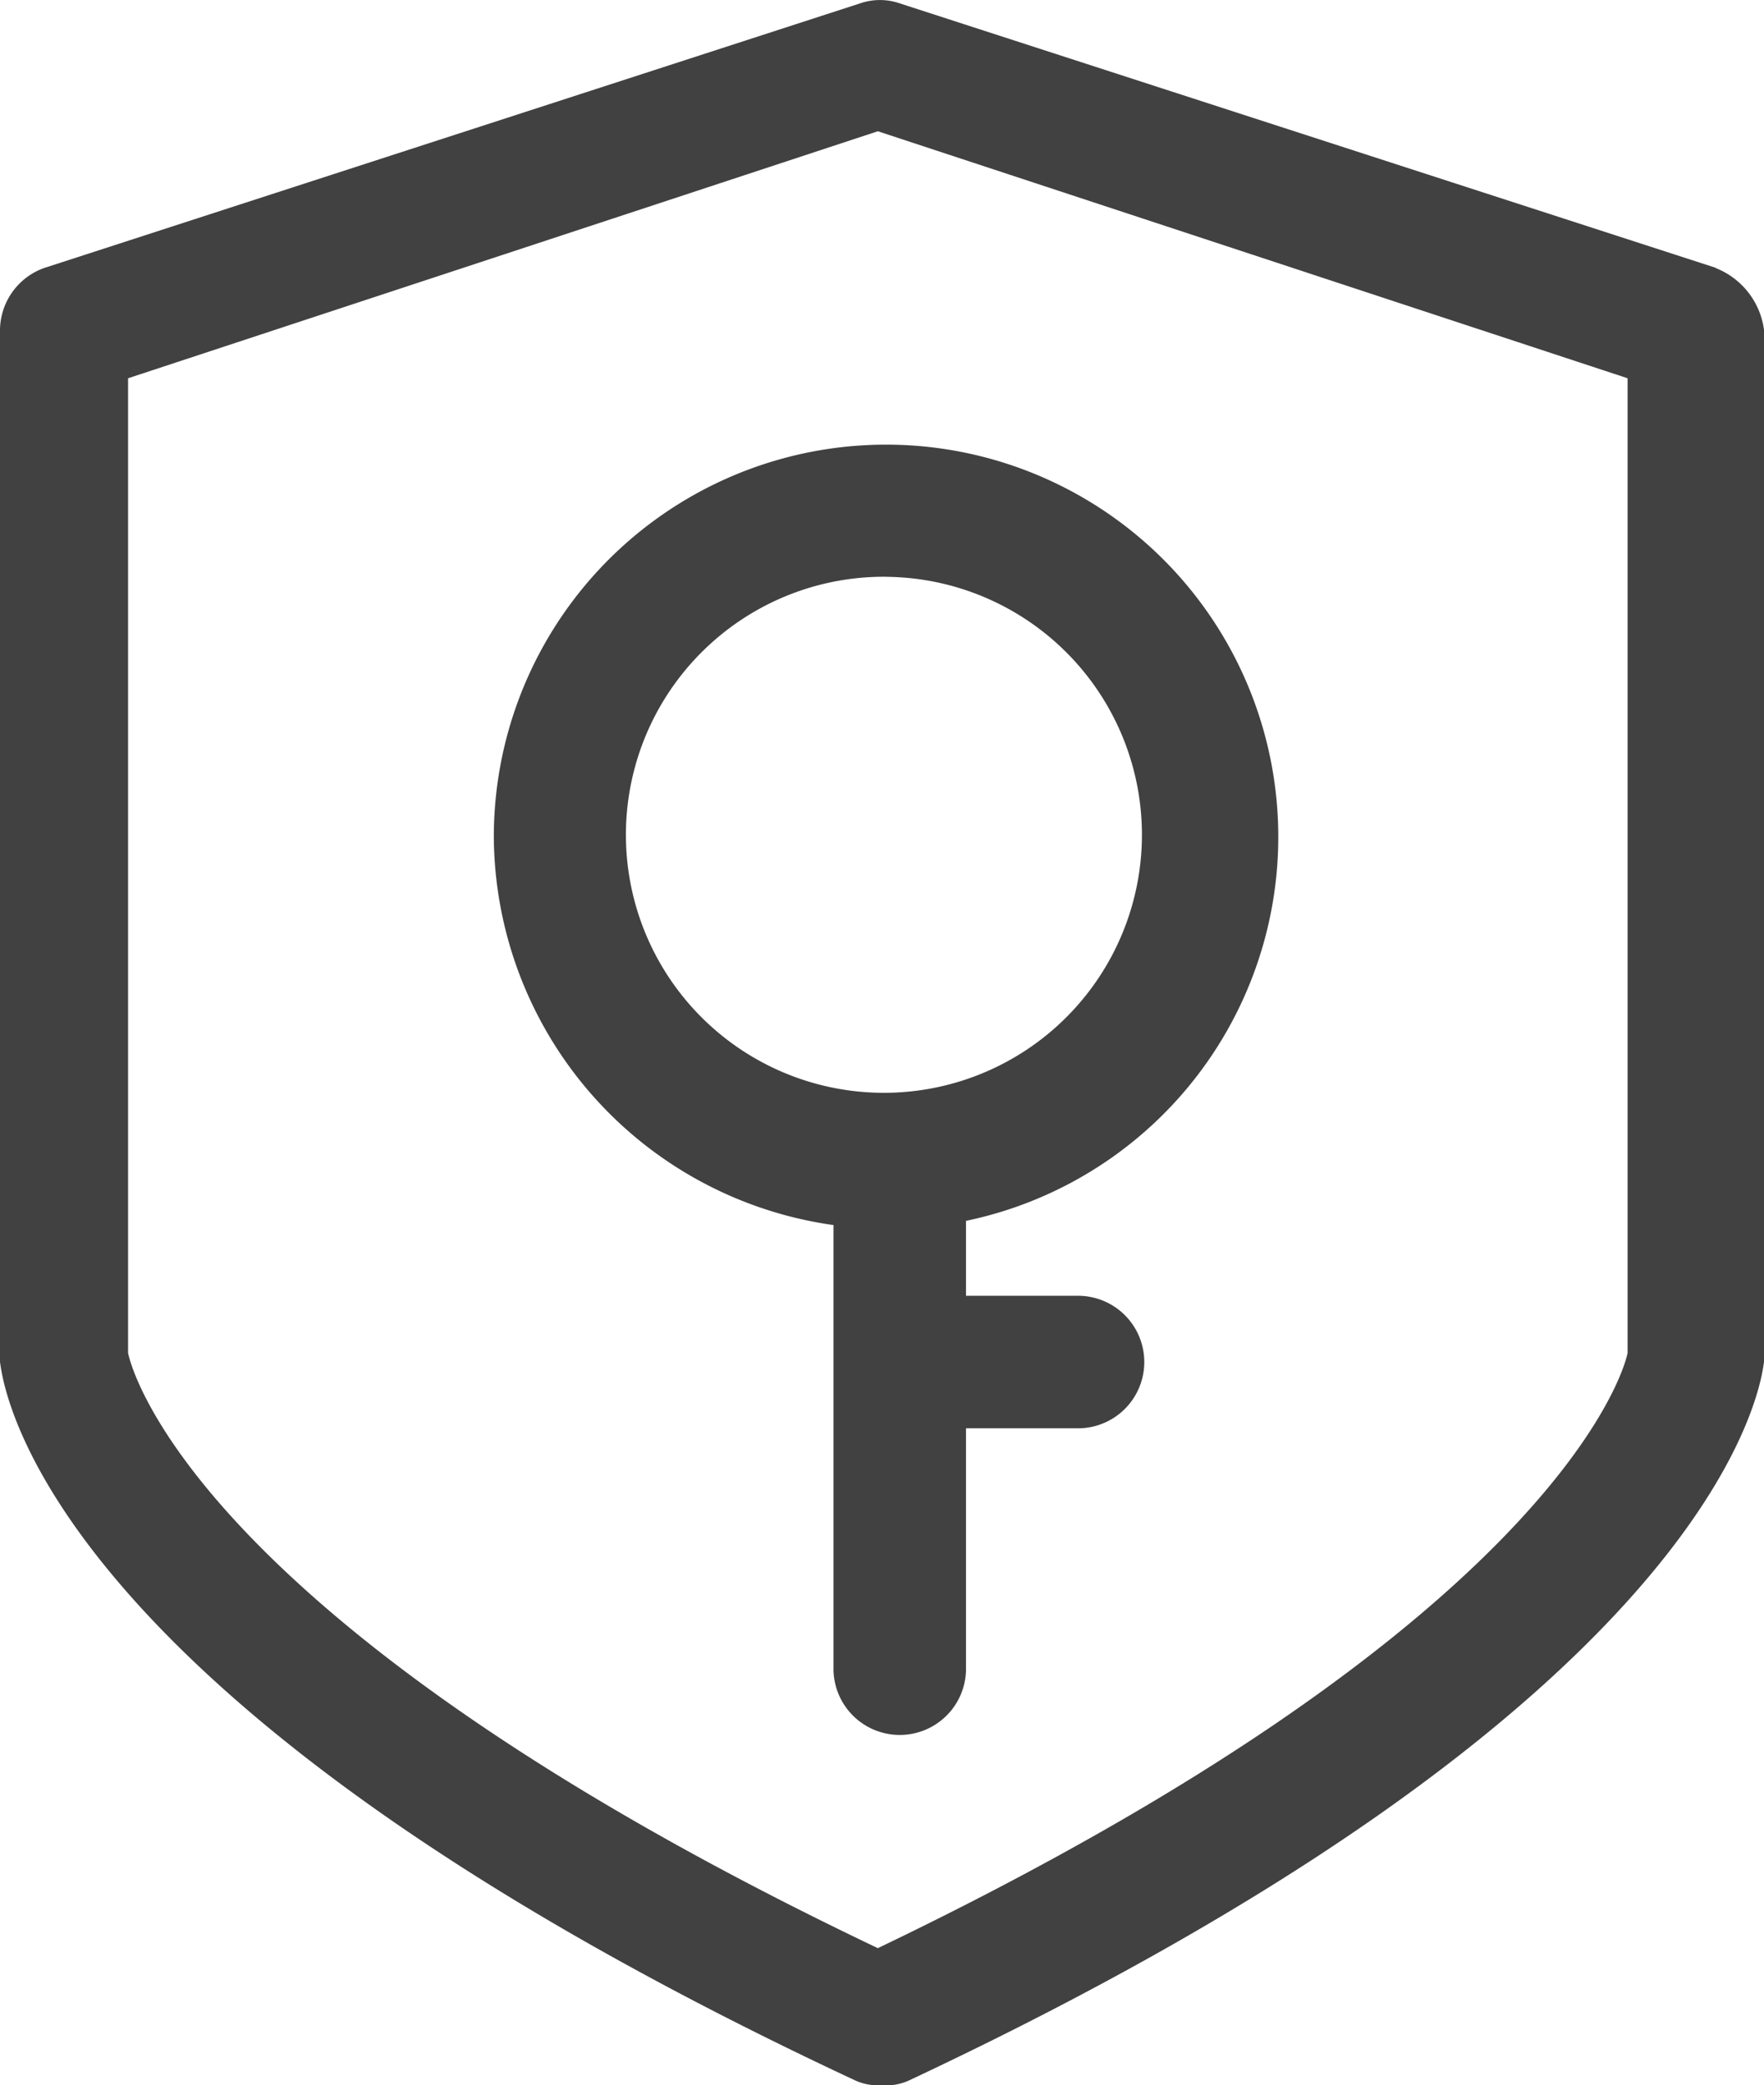 <svg xmlns="http://www.w3.org/2000/svg" width="30.452" height="36" viewBox="0 0 30.452 36">
  <g id="组_91271" data-name="组 91271" transform="translate(-64.576 -0.72)">
    <path id="路径_152117" data-name="路径 152117" d="M299.9,219.192a6.808,6.808,0,0,0,5.864,6.7v7.692a1.144,1.144,0,0,0,2.287,0V229.4h1.9a1.144,1.144,0,1,0,0-2.287h-1.9v-1.294a6.771,6.771,0,1,0-8.151-6.625Zm6.778-4.491a4.454,4.454,0,1,1-3.189,1.3A4.45,4.45,0,0,1,306.682,214.7Z" transform="translate(-226.799 -204.023)" fill="#414141"/>
    <path id="路径_152118" data-name="路径 152118" d="M94.2,5.345,80.108.778a1.048,1.048,0,0,0-.684,0L65.337,5.347a1.148,1.148,0,0,0-.761,1.067V24.229c.077.608.914,5.938,14.771,12.41a.963.963,0,0,0,.455.079.943.943,0,0,0,.455-.077c13.781-6.472,14.695-11.8,14.771-12.412V6.414a1.336,1.336,0,0,0-.835-1.067ZM92.673,24.076C92.6,24.459,91.3,28.8,79.73,34.352c-11.651-5.555-12.867-9.9-12.943-10.276V7.25L79.73,2.986,92.673,7.25Z" transform="translate(0 0)" fill="#414141"/>
  </g>
</svg>
